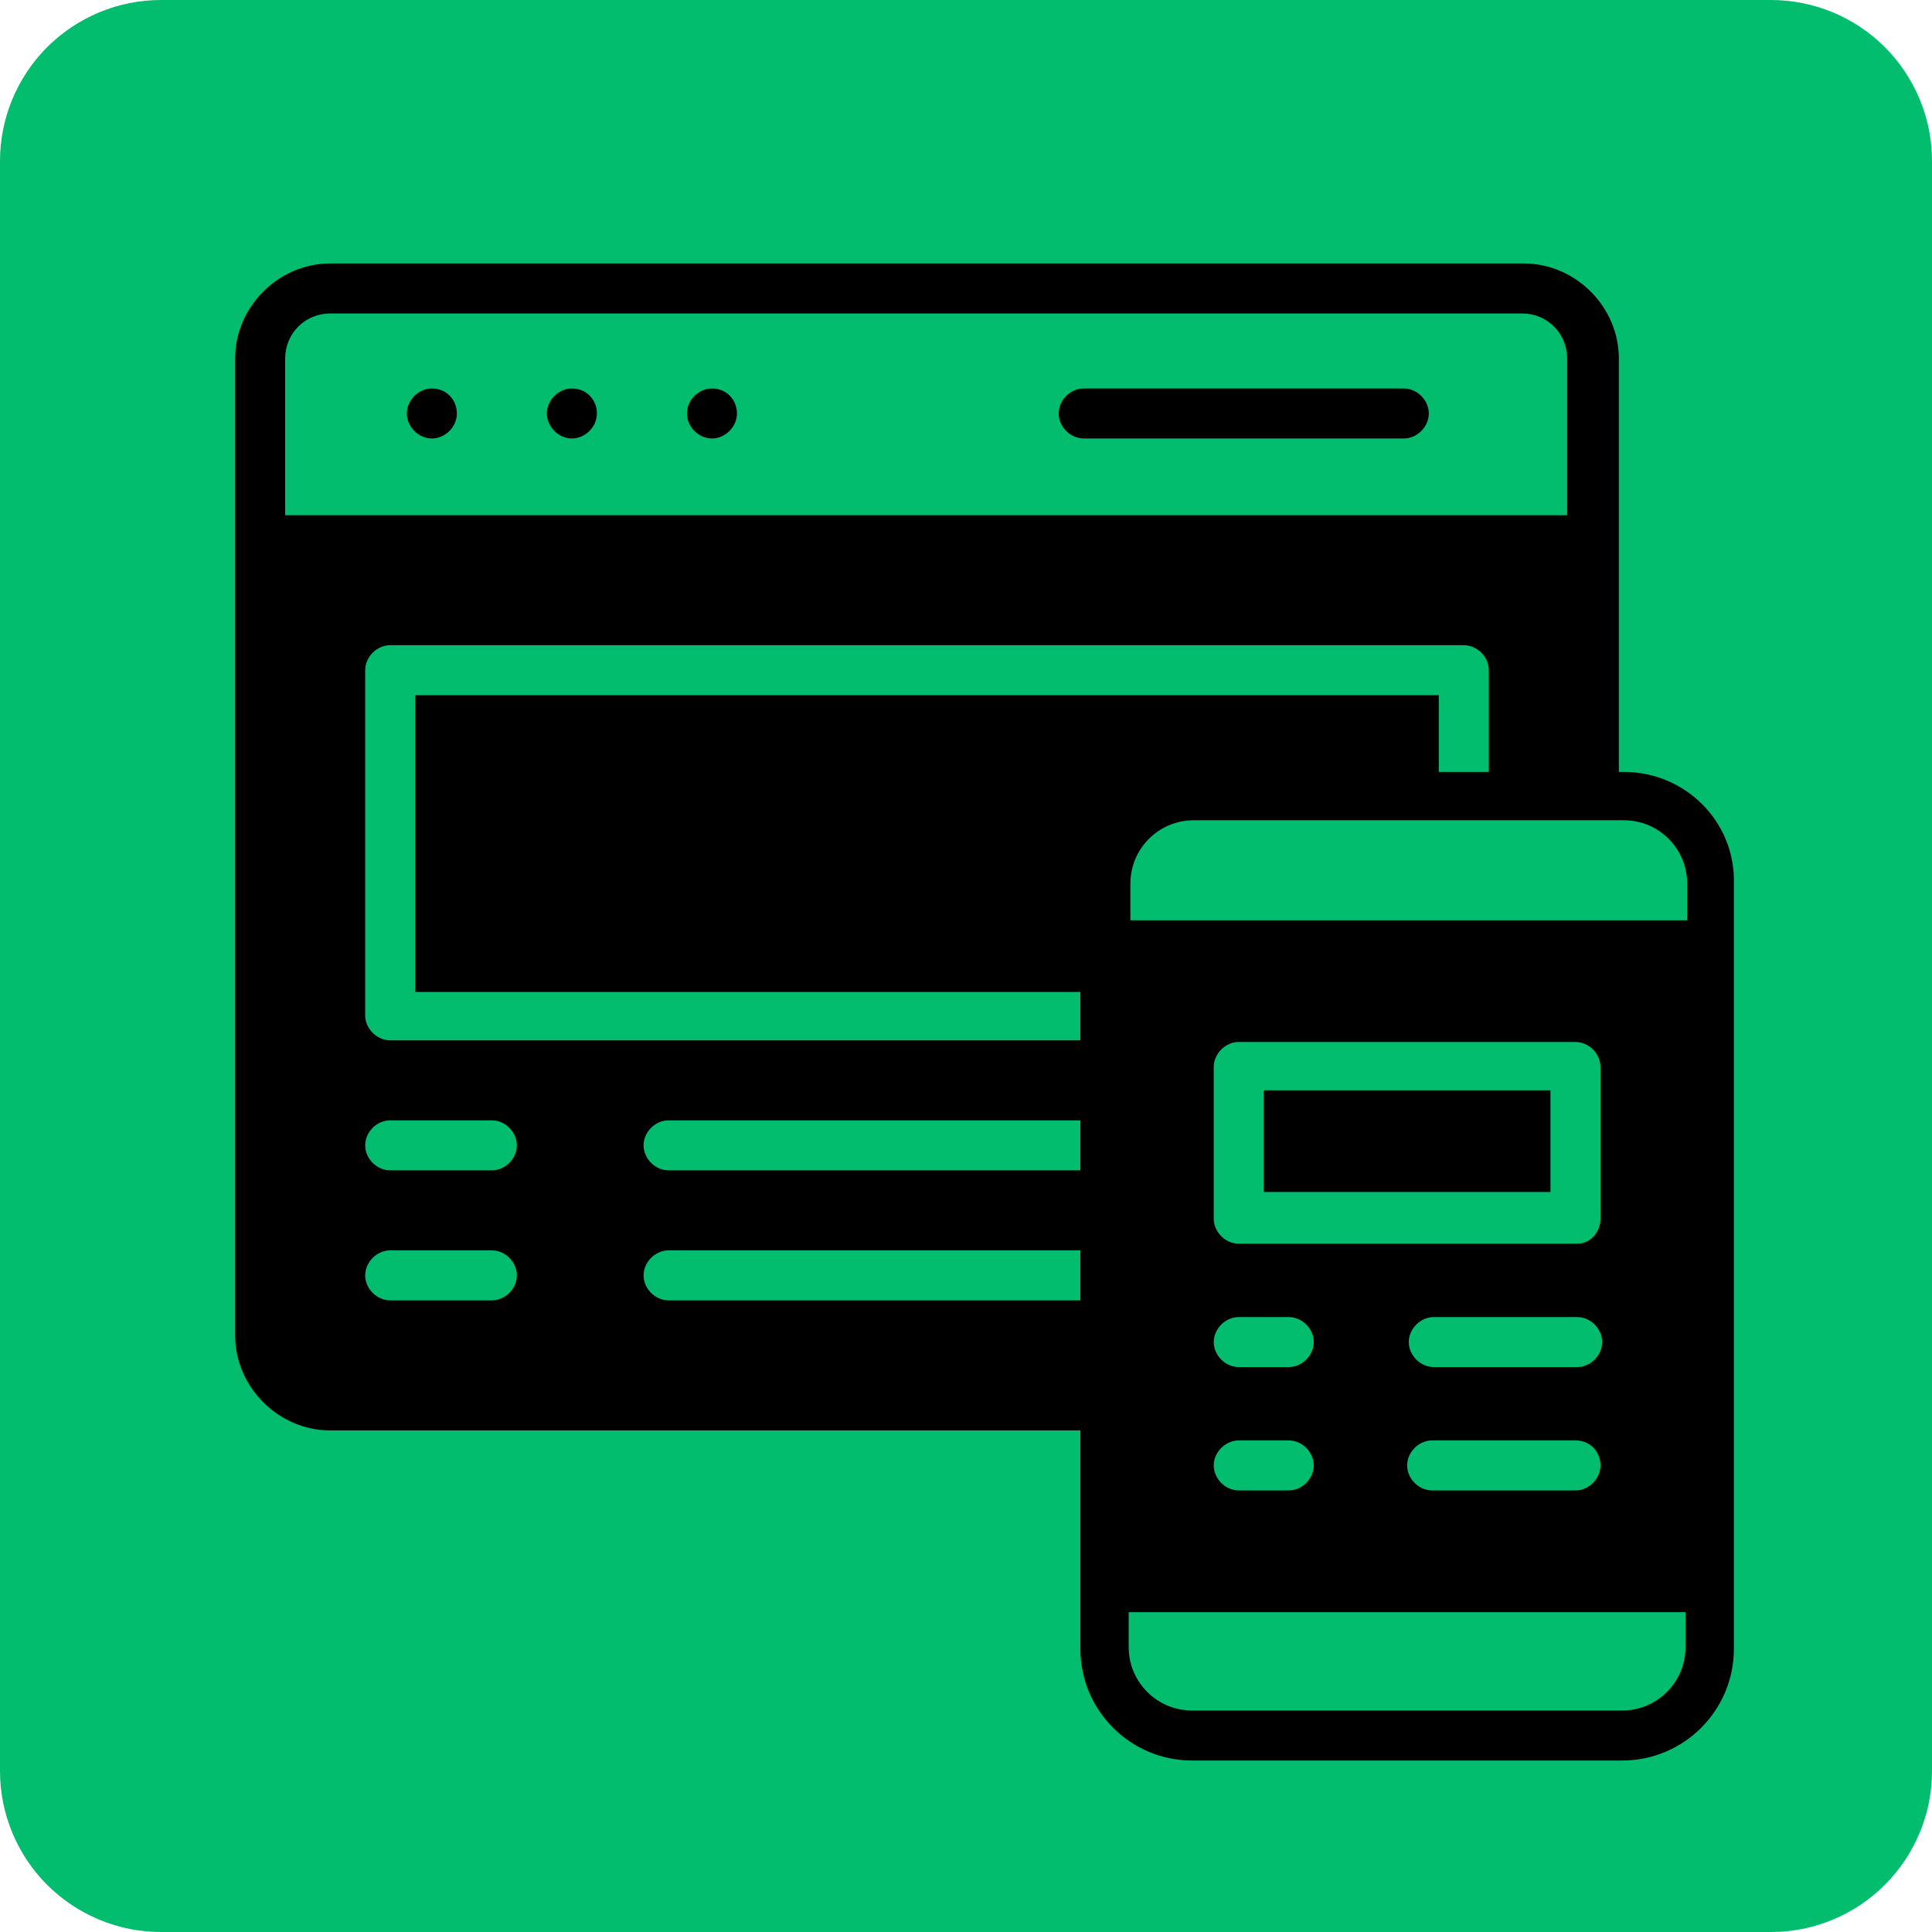 <svg xmlns="http://www.w3.org/2000/svg" width="70" height="70" viewBox="0 0 70 70" fill="none"><g clip-path="url(#clip0_503_76)"><path d="M5.834 0H64.166C64.262 0 64.358 0.002 64.453 0.007C64.548 0.012 64.643 0.019 64.738 0.028C64.833 0.038 64.928 0.049 65.022 0.063C65.117 0.077 65.211 0.094 65.305 0.112C65.398 0.131 65.492 0.152 65.584 0.175C65.676 0.198 65.769 0.224 65.86 0.251C65.951 0.279 66.042 0.309 66.132 0.341C66.222 0.373 66.311 0.408 66.399 0.444C66.487 0.481 66.574 0.519 66.661 0.56C66.747 0.601 66.832 0.644 66.917 0.689C67.001 0.734 67.084 0.781 67.165 0.83C67.248 0.879 67.328 0.93 67.407 0.983C67.487 1.036 67.565 1.091 67.642 1.148C67.718 1.205 67.794 1.264 67.867 1.324C67.941 1.385 68.013 1.447 68.084 1.511C68.155 1.575 68.224 1.641 68.291 1.709C68.359 1.776 68.425 1.845 68.489 1.916C68.553 1.987 68.615 2.059 68.676 2.133C68.736 2.207 68.795 2.282 68.852 2.359C68.909 2.435 68.964 2.513 69.017 2.593C69.07 2.672 69.121 2.753 69.17 2.835C69.219 2.917 69.266 3 69.311 3.084C69.356 3.168 69.399 3.253 69.44 3.34C69.481 3.426 69.519 3.513 69.556 3.601C69.592 3.69 69.627 3.779 69.659 3.869C69.691 3.958 69.721 4.049 69.749 4.14C69.777 4.232 69.802 4.324 69.825 4.416C69.849 4.509 69.869 4.602 69.888 4.696C69.907 4.789 69.923 4.883 69.937 4.978C69.951 5.072 69.963 5.167 69.972 5.262C69.981 5.357 69.989 5.452 69.993 5.548C69.998 5.643 70 5.738 70 5.834V64.166C70 64.262 69.998 64.358 69.993 64.453C69.989 64.548 69.981 64.643 69.972 64.738C69.963 64.833 69.951 64.928 69.937 65.022C69.923 65.117 69.907 65.211 69.888 65.305C69.869 65.398 69.849 65.492 69.825 65.584C69.802 65.676 69.777 65.769 69.749 65.86C69.721 65.951 69.691 66.042 69.659 66.132C69.627 66.222 69.593 66.311 69.556 66.399C69.519 66.487 69.481 66.574 69.44 66.661C69.399 66.747 69.356 66.832 69.311 66.917C69.266 67.001 69.219 67.084 69.17 67.165C69.121 67.248 69.07 67.328 69.017 67.407C68.964 67.487 68.909 67.565 68.852 67.642C68.795 67.718 68.736 67.794 68.676 67.867C68.615 67.941 68.553 68.013 68.489 68.084C68.425 68.155 68.359 68.224 68.291 68.291C68.224 68.359 68.155 68.425 68.084 68.489C68.013 68.553 67.941 68.615 67.867 68.676C67.794 68.736 67.718 68.795 67.642 68.852C67.565 68.909 67.487 68.964 67.407 69.017C67.328 69.07 67.248 69.121 67.165 69.17C67.084 69.219 67.001 69.266 66.917 69.311C66.832 69.356 66.747 69.399 66.661 69.44C66.574 69.481 66.487 69.519 66.399 69.556C66.311 69.592 66.222 69.627 66.132 69.659C66.042 69.691 65.951 69.721 65.86 69.749C65.769 69.777 65.676 69.802 65.584 69.825C65.492 69.849 65.398 69.869 65.305 69.888C65.211 69.907 65.117 69.923 65.022 69.937C64.928 69.951 64.833 69.963 64.738 69.972C64.643 69.981 64.548 69.989 64.453 69.993C64.358 69.998 64.262 70 64.166 70H5.834C5.738 70 5.643 69.998 5.548 69.993C5.452 69.989 5.357 69.981 5.262 69.972C5.167 69.963 5.072 69.951 4.978 69.937C4.883 69.923 4.789 69.907 4.696 69.888C4.602 69.869 4.509 69.849 4.416 69.825C4.324 69.802 4.232 69.777 4.14 69.749C4.049 69.721 3.958 69.691 3.869 69.659C3.779 69.627 3.69 69.593 3.601 69.556C3.513 69.519 3.426 69.481 3.34 69.44C3.253 69.399 3.168 69.356 3.084 69.311C3 69.266 2.917 69.219 2.835 69.17C2.753 69.121 2.672 69.07 2.593 69.017C2.513 68.964 2.435 68.909 2.359 68.852C2.282 68.795 2.207 68.736 2.133 68.676C2.059 68.615 1.987 68.553 1.916 68.489C1.845 68.425 1.776 68.359 1.709 68.291C1.641 68.224 1.575 68.155 1.511 68.084C1.447 68.013 1.385 67.941 1.324 67.867C1.264 67.794 1.205 67.718 1.148 67.642C1.091 67.565 1.036 67.487 0.983 67.407C0.93 67.328 0.879 67.248 0.83 67.165C0.781 67.084 0.734 67.001 0.689 66.917C0.644 66.832 0.601 66.747 0.56 66.661C0.519 66.574 0.481 66.487 0.444 66.399C0.408 66.311 0.373 66.222 0.341 66.132C0.309 66.042 0.279 65.951 0.251 65.86C0.224 65.769 0.198 65.676 0.175 65.584C0.152 65.492 0.131 65.398 0.112 65.305C0.094 65.211 0.077 65.117 0.063 65.022C0.049 64.928 0.038 64.833 0.028 64.738C0.019 64.643 0.012 64.548 0.007 64.453C0.002 64.358 0 64.262 0 64.166V5.834C0 5.738 0.002 5.643 0.007 5.548C0.012 5.452 0.019 5.357 0.028 5.262C0.038 5.167 0.049 5.072 0.063 4.978C0.077 4.883 0.094 4.789 0.112 4.696C0.131 4.602 0.152 4.509 0.175 4.416C0.198 4.324 0.224 4.232 0.251 4.14C0.279 4.049 0.309 3.958 0.341 3.869C0.373 3.779 0.408 3.69 0.444 3.601C0.481 3.513 0.519 3.426 0.56 3.34C0.601 3.253 0.644 3.168 0.689 3.084C0.734 3 0.781 2.917 0.83 2.835C0.879 2.753 0.93 2.672 0.983 2.593C1.036 2.513 1.091 2.435 1.148 2.359C1.205 2.282 1.264 2.207 1.324 2.133C1.385 2.059 1.447 1.987 1.511 1.916C1.575 1.845 1.641 1.776 1.709 1.709C1.776 1.641 1.845 1.575 1.916 1.511C1.987 1.447 2.059 1.385 2.133 1.324C2.207 1.264 2.282 1.205 2.359 1.148C2.435 1.091 2.513 1.036 2.593 0.983C2.672 0.93 2.753 0.879 2.835 0.83C2.917 0.781 3 0.734 3.084 0.689C3.168 0.644 3.253 0.601 3.34 0.56C3.426 0.519 3.513 0.481 3.601 0.444C3.69 0.408 3.779 0.373 3.869 0.341C3.958 0.309 4.049 0.279 4.14 0.251C4.232 0.224 4.324 0.198 4.416 0.175C4.509 0.152 4.602 0.131 4.696 0.112C4.789 0.094 4.883 0.077 4.978 0.063C5.072 0.049 5.167 0.038 5.262 0.028C5.357 0.019 5.452 0.012 5.548 0.007C5.643 0.002 5.738 0 5.834 0Z" fill="#02BD6E"></path><path d="M25.795 14.075C25.311 14.075 24.889 14.498 24.889 14.981C24.889 15.465 25.311 15.887 25.795 15.887C26.278 15.887 26.701 15.465 26.701 14.981C26.701 14.498 26.338 14.075 25.795 14.075Z" fill="black"></path><path d="M20.721 14.075C20.238 14.075 19.815 14.498 19.815 14.981C19.815 15.465 20.238 15.887 20.721 15.887C21.204 15.887 21.627 15.465 21.627 14.981C21.627 14.498 21.265 14.075 20.721 14.075Z" fill="black"></path><path d="M15.647 14.075C15.164 14.075 14.741 14.498 14.741 14.981C14.741 15.465 15.164 15.887 15.647 15.887C16.13 15.887 16.553 15.465 16.553 14.981C16.553 14.498 16.191 14.075 15.647 14.075Z" fill="black"></path><path d="M50.862 14.075H39.264C38.781 14.075 38.358 14.498 38.358 14.981C38.358 15.465 38.781 15.887 39.264 15.887H50.862C51.345 15.887 51.768 15.465 51.768 14.981C51.768 14.498 51.345 14.075 50.862 14.075Z" fill="black"></path><path d="M58.835 27.968H58.654V12.988C58.654 11.116 57.083 9.545 55.211 9.545H11.963C10.09 9.545 8.52 11.116 8.52 12.988V48.384C8.52 50.257 10.09 51.827 11.963 51.827H39.144V59.74C39.144 61.975 40.956 63.787 43.191 63.787H58.775C61.009 63.787 62.822 61.975 62.822 59.74V32.015C62.882 29.78 61.07 27.968 58.835 27.968ZM10.332 18.666V12.988C10.332 12.082 11.057 11.357 11.963 11.357H55.151C56.057 11.357 56.781 12.082 56.781 12.988V18.666H10.332ZM17.822 47.115H14.137C13.654 47.115 13.231 46.693 13.231 46.209C13.231 45.726 13.654 45.303 14.137 45.303H17.822C18.305 45.303 18.727 45.726 18.727 46.209C18.727 46.693 18.305 47.115 17.822 47.115ZM17.822 42.404H14.137C13.654 42.404 13.231 41.981 13.231 41.498C13.231 41.015 13.654 40.592 14.137 40.592H17.822C18.305 40.592 18.727 41.015 18.727 41.498C18.727 41.981 18.305 42.404 17.822 42.404ZM39.144 47.115H24.224C23.741 47.115 23.318 46.693 23.318 46.209C23.318 45.726 23.741 45.303 24.224 45.303H39.144V47.115ZM39.144 42.404H24.224C23.741 42.404 23.318 41.981 23.318 41.498C23.318 41.015 23.741 40.592 24.224 40.592H39.144V42.404ZM39.144 35.881V37.693H14.137C13.654 37.693 13.231 37.27 13.231 36.787V24.284C13.231 23.8 13.654 23.377 14.137 23.377H53.036C53.52 23.377 53.943 23.8 53.943 24.284V27.968H52.13V25.189H15.043V35.941H39.144V35.881ZM61.07 59.679C61.07 60.948 60.043 61.975 58.775 61.975H43.191C41.922 61.975 40.895 60.948 40.895 59.679V58.411H61.07V59.679ZM57.144 49.532H51.949C51.466 49.532 51.043 49.109 51.043 48.626C51.043 48.142 51.466 47.72 51.949 47.72H57.144C57.627 47.72 58.05 48.142 58.05 48.626C58.05 49.109 57.627 49.532 57.144 49.532ZM57.989 53.095C57.989 53.579 57.567 54.001 57.083 54.001H51.889C51.405 54.001 50.983 53.579 50.983 53.095C50.983 52.612 51.405 52.189 51.889 52.189H57.083C57.627 52.189 57.989 52.612 57.989 53.095ZM57.144 45.062H44.882C44.399 45.062 43.976 44.639 43.976 44.156V38.659C43.976 38.176 44.399 37.753 44.882 37.753H57.083C57.567 37.753 57.989 38.176 57.989 38.659V44.156C57.989 44.639 57.627 45.062 57.144 45.062ZM44.882 47.72H46.694C47.177 47.72 47.6 48.142 47.6 48.626C47.6 49.109 47.177 49.532 46.694 49.532H44.882C44.399 49.532 43.976 49.109 43.976 48.626C43.976 48.142 44.399 47.72 44.882 47.72ZM44.882 52.189H46.694C47.177 52.189 47.6 52.612 47.6 53.095C47.6 53.579 47.177 54.001 46.694 54.001H44.882C44.399 54.001 43.976 53.579 43.976 53.095C43.976 52.612 44.399 52.189 44.882 52.189ZM61.07 33.344H40.956V32.015C40.956 30.746 41.983 29.72 43.251 29.72H58.835C60.103 29.72 61.13 30.746 61.13 32.015V33.344H61.07Z" fill="black"></path><path d="M45.788 39.504H56.177V43.188H45.788V39.504Z" fill="black"></path></g><defs><clipPath id="clip0_503_76"><rect width="70" height="70" fill="white"></rect></clipPath></defs></svg>